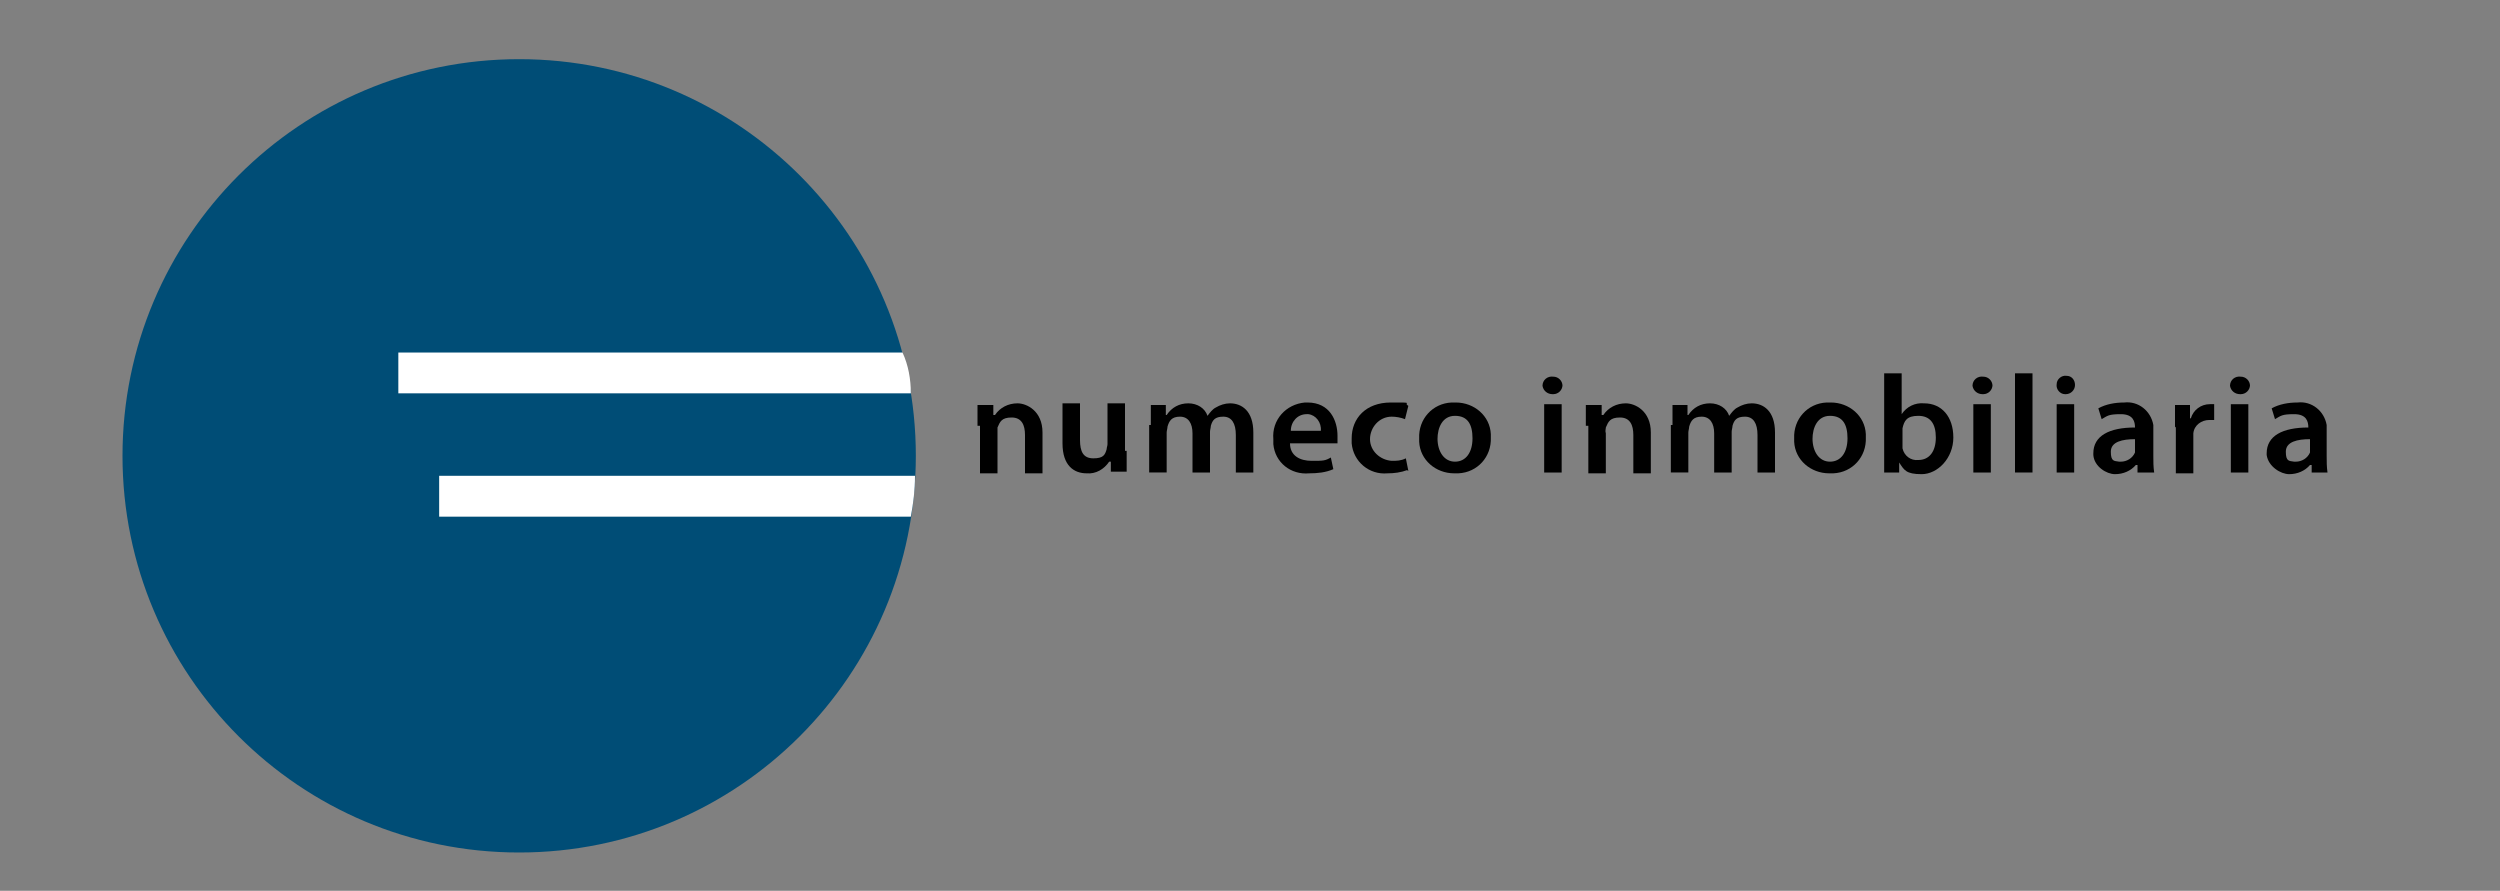 <?xml version="1.0" encoding="UTF-8"?>
<svg id="Capa_1" xmlns="http://www.w3.org/2000/svg" version="1.1" viewBox="0 0 300 106.9">
  <rect x="0" y="0" width="300" height="106.9" fill="#808080" stroke="none"/>
  <!-- Generator: Adobe Illustrator 29.3.1, SVG Export Plug-In . SVG Version: 2.1.0 Build 151)  -->
  <defs>
    <style>
      .st0 {
        fill: #004d76;
      }

      .st1 {
        fill: #fff;
      }
    </style>
  </defs>
  <path id="Trazado_54" class="st0" d="M109.9,54.7c0,26.3-21.3,47.6-47.6,47.6S14.7,81,14.7,54.7,36,7.1,62.3,7.1s47.6,21.3,47.6,47.6h0"/>
  <path id="Trazado_55" d="M117.3,51v-2.4h1.9v1.2h.2c.6-.9,1.6-1.4,2.7-1.4s3,.9,3,3.5v4.9h-2.1v-4.6c0-1.2-.4-2.1-1.6-2.1s-1.4.5-1.7,1.2v5.5h-2.1v-5.7h-.3Z"/>
  <path id="Trazado_56" d="M135.2,54.2v2.4h-1.9v-1.2h-.2c-.6.9-1.6,1.5-2.7,1.4-1.5,0-2.9-.9-2.9-3.6v-4.8h2.1v4.4c0,1.4.4,2.2,1.6,2.2s1.4-.4,1.6-1.1c0-.2.1-.4.1-.6v-4.9h2.1v5.7h.2,0Z"/>
  <path id="Trazado_57" d="M138.1,51v-2.4h1.8v1.2h.1c.6-.9,1.5-1.4,2.6-1.4s2,.6,2.3,1.5h0c.3-.4.6-.8,1-1,.5-.3,1.1-.5,1.7-.5,1.4,0,2.8.9,2.8,3.5v4.8h-2.1v-4.5c0-1.4-.5-2.2-1.5-2.2s-1.3.4-1.5,1.1c0,.2-.1.5-.1.7v4.9h-2.1v-4.7c0-1.2-.5-2-1.5-2s-1.3.5-1.5,1.2c0,.2-.1.5-.1.7v4.8h-2.1v-5.7h.2Z"/>
  <path id="Trazado_58" d="M154.8,53.2c0,1.5,1.2,2.1,2.6,2.1s1.6,0,2.3-.4l.3,1.4c-.9.4-1.9.5-2.9.5-2.2.2-4.1-1.3-4.3-3.5v-.6c-.2-2.3,1.5-4.2,3.8-4.4h.3c2.7,0,3.6,2.2,3.6,4v.9h-5.7ZM158.5,51.7c.1-1-.6-1.9-1.5-2h-.2c-1.1,0-1.9.9-1.9,2h3.7-.1Z"/>
  <path id="Trazado_59" d="M168.9,56.4c-.8.3-1.6.4-2.4.4-2.2.2-4.1-1.4-4.3-3.6v-.6c0-2.4,1.7-4.3,4.7-4.3s1.4,0,2.1.4l-.4,1.6c-.5-.2-1.1-.3-1.6-.3-1.5,0-2.6,1.3-2.6,2.7s1.2,2.5,2.6,2.6c.6,0,1.1,0,1.7-.3l.3,1.5h-.1Z"/>
  <path id="Trazado_60" d="M178.9,52.5c.1,2.3-1.6,4.2-3.9,4.3h-.5c-2.2,0-4.1-1.6-4.2-3.8v-.4c-.1-2.3,1.6-4.2,3.9-4.3h.5c2.2,0,4.1,1.6,4.2,3.8v.4M172.5,52.6c0,1.6.8,2.8,2.1,2.8s2.1-1.1,2.1-2.8-.6-2.7-2.1-2.7-2.1,1.4-2.1,2.8"/>
  <path id="Trazado_61" d="M187.5,46.2c0,.6-.5,1.1-1.1,1.1h-.1c-.6,0-1.1-.4-1.2-1h0c0-.7.6-1.2,1.3-1.1.6,0,1.1.5,1.1,1.1M185.3,48.5h2.1v8.2h-2.1v-8.2Z"/>
  <path id="Trazado_62" d="M190.3,51v-2.4h1.9v1.2h.2c.6-.9,1.6-1.4,2.7-1.4s3,.9,3,3.5v4.9h-2.1v-4.6c0-1.2-.4-2.1-1.6-2.1s-1.4.5-1.7,1.2c0,.2-.1.4,0,.7v4.8h-2.1v-5.7h-.3,0Z"/>
  <path id="Trazado_63" d="M200.7,51v-2.4h1.8v1.2h.1c.6-.9,1.5-1.4,2.6-1.4s2,.6,2.3,1.5h0c.3-.4.6-.8,1-1,.5-.3,1.1-.5,1.7-.5,1.4,0,2.8.9,2.8,3.5v4.8h-2.1v-4.5c0-1.4-.5-2.2-1.5-2.2s-1.3.4-1.5,1.1c0,.2-.1.5-.1.7v4.9h-2.1v-4.7c0-1.2-.5-2-1.5-2s-1.3.5-1.5,1.2c0,.2-.1.5-.1.7v4.8h-2.1v-5.7h.2Z"/>
  <path id="Trazado_64" d="M223.9,52.5c.1,2.3-1.6,4.2-3.9,4.3h-.5c-2.2,0-4.1-1.6-4.2-3.8v-.4c-.1-2.3,1.6-4.2,3.9-4.3h.5c2.2,0,4.1,1.6,4.2,3.8v.4M217.5,52.6c0,1.6.8,2.8,2.1,2.8s2.1-1.1,2.1-2.8-.6-2.7-2.1-2.7-2.1,1.4-2.1,2.8"/>
  <path id="Trazado_65" d="M226.1,56.7v-11.9h2.1v4.9h0c.6-.9,1.6-1.4,2.7-1.3,2.1,0,3.5,1.6,3.5,4.1s-1.9,4.4-3.8,4.4-2.1-.5-2.7-1.4h0v1.2h-1.9,0ZM228.3,53.3v.5c.2.9,1,1.5,1.9,1.4,1.3,0,2.1-1,2.1-2.7s-.7-2.6-2.1-2.6-1.7.6-1.9,1.5v1.8h0Z"/>
  <path id="Trazado_66" d="M239.1,46.2c0,.6-.5,1.1-1.1,1.1h-.1c-.6,0-1.1-.4-1.2-1h0c0-.7.6-1.2,1.3-1.1.6,0,1.1.5,1.1,1.1M236.8,48.5h2.1v8.2h-2.1v-8.2Z"/>
  <rect id="Rectángulo_62" x="241.8" y="44.8" width="2.1" height="11.9"/>
  <path id="Trazado_67" d="M249,46.2c0,.6-.5,1.1-1.1,1.1h-.1c-.6,0-1.1-.6-1-1.2,0-.6.6-1.1,1.2-1,.6,0,1,.5,1,1.1M246.8,48.5h2.1v8.2h-2.1v-8.2Z"/>
  <path id="Trazado_68" d="M256.5,56.7v-.9h-.2c-.6.7-1.5,1.1-2.5,1.1s-2.5-.9-2.6-2.3v-.2c0-2.1,1.9-3.1,5-3.1h0c0-.7-.2-1.6-1.7-1.6s-1.6.2-2.3.6l-.4-1.3c.9-.5,2-.7,3.1-.7,1.7-.2,3.2,1,3.5,2.7v3.7c0,.7,0,1.3.1,2h-2ZM256.2,52.7c-1.5,0-2.9.3-2.9,1.5s.4,1.1,1,1.2h.2c.7,0,1.4-.4,1.7-1.1v-1.6Z"/>
  <path id="Trazado_69" d="M261,51.2v-2.6h1.8v1.6h.1c.3-1,1.2-1.7,2.3-1.7h.5v1.9h-.6c-.9,0-1.8.6-1.9,1.6v4.8h-2.1v-5.5h0Z"/>
  <path id="Trazado_70" d="M270,46.2c0,.6-.5,1.1-1.1,1.1h-.1c-.6,0-1.1-.4-1.2-1h0c0-.7.6-1.2,1.3-1.1.6,0,1.1.5,1.1,1.1M267.7,48.5h2.1v8.2h-2.1v-8.2Z"/>
  <path id="Trazado_71" d="M277.4,56.7v-.9h-.2c-.6.7-1.5,1.1-2.5,1.1s-2.5-.9-2.7-2.3v-.2c0-2.1,1.9-3.1,5-3.1h0c0-.7-.2-1.6-1.7-1.6s-1.6.2-2.3.6l-.4-1.3c.9-.5,2-.7,3.1-.7,1.7-.2,3.2,1,3.5,2.7v3.7c0,.7,0,1.3.1,2h-1.9ZM277.2,52.7c-1.5,0-2.9.3-2.9,1.5s.4,1.1,1,1.2h.2c.7,0,1.4-.4,1.7-1.1v-1.6h0Z"/>
  <path id="Trazado_87" class="st1" d="M47.8,42.3v4.9h61.5c0-1.7-.3-3.4-1-4.9h-60.5Z"/>
  <path id="Trazado_88" class="st1" d="M52.7,57.1h57.1c0,1.7-.2,3.3-.5,4.9h-56.6s0-4.9,0-4.9Z"/>
</svg>